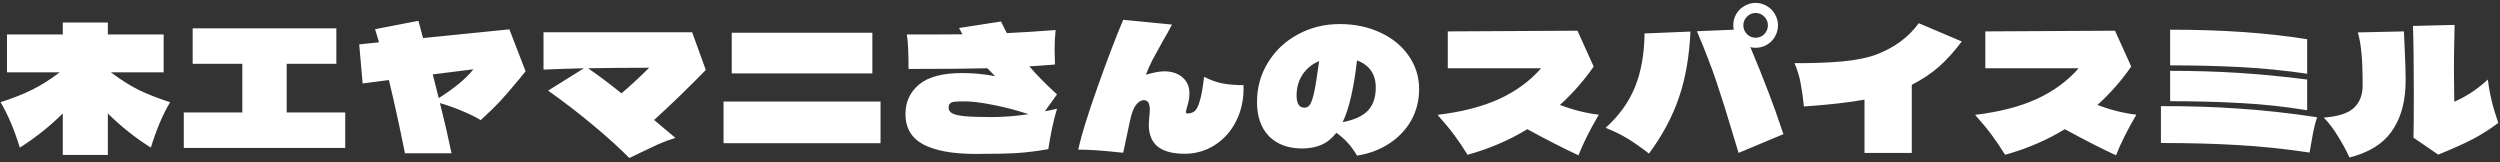 <svg width="586" height="38" viewBox="0 0 586 38" fill="none" xmlns="http://www.w3.org/2000/svg">
<rect x="0" y="0" width="586" height="38" fill="#333333" stroke="none"/>
<path d="M39.88 23.96C38.173 26.787 36.667 30.333 35.36 34.6C31.787 32.36 28.427 29.693 25.28 26.6V36.32H14.72V26.6C11.573 29.693 8.213 32.36 4.64 34.6C3.333 30.333 1.827 26.787 0.12 23.96C3 23.027 5.44 22.067 7.44 21.08C9.467 20.093 11.653 18.72 14 16.96H1.64V8.08H14.72V5.28H25.28V8.08H38.36V16.96H26C28.347 18.72 30.52 20.093 32.52 21.08C34.547 22.067 37 23.027 39.88 23.96ZM67.2 14.96V26.36H80.92V34.68H43.08V26.36H56.8V14.96H45.16V6.64H78.84V14.96H67.2ZM119.4 6.88L123.2 16.72L121.6 18.68C119.653 21 118.173 22.707 117.16 23.8C116.147 24.893 114.653 26.347 112.68 28.16C111.56 27.467 110.16 26.773 108.48 26.08C106.827 25.36 105.04 24.72 103.12 24.16C104.133 28.16 105.04 32.08 105.84 35.92H94.92C93.64 29.547 92.387 23.827 91.16 18.76L85 19.56L84.2 10.4L88.84 9.92L87.92 6.84L98.08 4.88L99.16 8.92L119.4 6.88ZM102.84 23C104.627 21.88 106.227 20.733 107.64 19.56C109.053 18.387 110.16 17.28 110.96 16.24L101.44 17.44L102 19.68L102.84 23ZM165.44 16.4C161.387 20.56 157.347 24.467 153.32 28.12L158.32 32.32C156.853 32.773 155.52 33.267 154.32 33.8C153.147 34.333 151.707 35.013 150 35.84C148.933 36.373 148.107 36.773 147.52 37.04C145.173 34.667 142.347 32.107 139.04 29.36C135.76 26.613 132.24 23.907 128.48 21.24L136.88 16C132.667 16.107 129.507 16.213 127.4 16.32V7.56H162.24L165.44 16.4ZM137.84 16C140.293 17.68 142.907 19.64 145.68 21.88C147.92 19.96 150.08 17.96 152.16 15.88C147.413 15.88 142.64 15.92 137.84 16ZM171.52 17.2V7.68H204.48V17.2H171.52ZM169.6 33.56V23.8H206.4V33.56H169.6ZM244.92 26.08C245.747 25.947 246.693 25.747 247.76 25.48C247.333 26.893 246.933 28.48 246.56 30.24C246.213 31.973 245.933 33.547 245.72 34.96C243.187 35.413 240.72 35.72 238.32 35.88C235.947 36.013 232.747 36.08 228.72 36.08C223.307 36.08 219.2 35.333 216.4 33.84C213.627 32.347 212.24 29.973 212.24 26.72C212.24 23.893 213.307 21.587 215.44 19.8C217.6 18.013 220.973 17.12 225.56 17.12C228.013 17.12 230.573 17.36 233.24 17.84L231.44 16C227.493 16.107 221.333 16.16 212.96 16.16C212.96 14.373 212.933 12.88 212.88 11.68C212.853 10.48 212.747 9.28 212.56 8.08C214.853 8.08 217.08 8.08 219.24 8.08C221.427 8.08 223.547 8.067 225.6 8.04L224.8 6.56L234.64 5.04C235.227 6.267 235.68 7.173 236 7.76C239.467 7.6 243.28 7.36 247.44 7.04C247.28 8.507 247.2 10 247.2 11.52C247.2 12.32 247.227 13.52 247.28 15.12L246.32 15.2L241.28 15.56C243.093 17.667 245.253 19.853 247.76 22.12L244.92 26.08ZM222.36 25.24C222.36 25.8 222.64 26.24 223.2 26.56C223.76 26.88 224.747 27.107 226.16 27.24C227.6 27.373 229.68 27.44 232.4 27.44C235.227 27.44 238.12 27.213 241.08 26.76C238.147 25.8 235.333 25.067 232.64 24.56C229.973 24.027 227.773 23.76 226.04 23.76C224.973 23.76 224.227 23.787 223.8 23.84C223.373 23.867 223.027 23.987 222.76 24.2C222.493 24.387 222.36 24.733 222.36 25.24ZM291.48 19.96C291.587 23.053 291.027 25.827 289.8 28.28C288.6 30.707 286.92 32.613 284.76 34C282.627 35.36 280.28 36.04 277.72 36.04C274.867 36.04 272.747 35.48 271.36 34.36C269.973 33.213 269.28 31.507 269.28 29.24C269.28 28.973 269.307 28.493 269.36 27.8C269.467 26.787 269.52 26.107 269.52 25.76C269.52 25.013 269.413 24.453 269.2 24.08C268.987 23.68 268.627 23.48 268.12 23.48C267.453 23.48 266.827 23.867 266.24 24.64C265.68 25.413 265.227 26.613 264.88 28.24L263.28 35.8C262.907 35.747 262.613 35.72 262.4 35.72C258.293 35.267 255.067 35.053 252.72 35.08C253.467 31.72 254.987 26.813 257.28 20.36C259.573 13.907 261.573 8.667 263.28 4.64L274.72 5.76C274.08 6.987 273.36 8.28 272.56 9.64C271.52 11.507 270.707 12.987 270.12 14.08C269.56 15.173 269.053 16.32 268.6 17.52C270.387 16.987 271.813 16.72 272.88 16.72C274.64 16.72 276.067 17.187 277.16 18.12C278.253 19.053 278.8 20.307 278.8 21.88C278.8 22.493 278.747 23.053 278.64 23.56C278.533 24.067 278.387 24.627 278.2 25.24C278.04 25.827 277.96 26.16 277.96 26.24C277.96 26.48 278.08 26.6 278.32 26.6C279.013 26.6 279.587 26.413 280.04 26.04C280.493 25.667 280.893 24.867 281.24 23.64C281.613 22.413 281.947 20.533 282.24 18C283.653 18.747 285.107 19.267 286.6 19.56C288.12 19.827 289.747 19.96 291.48 19.96ZM314.04 5.64C317.56 5.64 320.733 6.307 323.56 7.64C326.387 8.947 328.6 10.76 330.2 13.08C331.827 15.4 332.64 18 332.64 20.88C332.64 23.547 332.027 25.987 330.8 28.2C329.573 30.387 327.853 32.2 325.64 33.64C323.453 35.08 320.933 36.027 318.08 36.48C316.853 34.32 315.24 32.533 313.24 31.12C312.253 32.4 311.107 33.333 309.8 33.92C308.493 34.507 306.973 34.8 305.24 34.8C301.933 34.8 299.333 33.84 297.44 31.92C295.573 29.973 294.64 27.307 294.64 23.92C294.64 20.533 295.493 17.453 297.2 14.68C298.907 11.88 301.24 9.68 304.2 8.08C307.16 6.453 310.44 5.64 314.04 5.64ZM314.72 28.64C317.547 28.08 319.547 27.147 320.72 25.84C321.893 24.533 322.48 22.76 322.48 20.52C322.48 17.373 321.013 15.253 318.08 14.16C317.707 17.467 317.24 20.307 316.68 22.68C316.147 25.027 315.493 27.013 314.72 28.64ZM305.76 25.24C306.32 25.24 306.76 24.987 307.08 24.48C307.427 23.947 307.76 22.933 308.08 21.44C308.4 19.92 308.773 17.547 309.2 14.32C307.547 15.013 306.253 16.067 305.32 17.48C304.387 18.893 303.92 20.533 303.92 22.4C303.92 24.293 304.533 25.24 305.76 25.24ZM374.76 26.88C372.627 30.533 371.04 33.707 370 36.4C366.533 34.8 362.533 32.76 358 30.28C353.76 32.867 349.093 34.867 344 36.28C342.987 34.653 341.96 33.133 340.92 31.72C339.88 30.307 338.56 28.707 336.96 26.92C342.587 26.253 347.373 25.027 351.32 23.24C355.293 21.427 358.6 19.013 361.24 16H339.36V7.36L369.76 7.2L373.56 15.6C371.24 18.933 368.6 21.933 365.64 24.6C368.733 25.773 371.773 26.533 374.76 26.88ZM410.28 11.04C411.933 14.987 413.307 18.4 414.4 21.28C415.52 24.16 416.733 27.547 418.04 31.44L407.52 35.84C406.907 33.787 406.56 32.64 406.48 32.4C404.907 27.093 403.533 22.707 402.36 19.24C401.187 15.747 399.653 11.773 397.76 7.32L406.4 6.96C406.32 6.64 406.28 6.293 406.28 5.92C406.28 4.987 406.507 4.12 406.96 3.32C407.44 2.493 408.08 1.853 408.88 1.4C409.707 0.92 410.587 0.68 411.52 0.68C412.453 0.68 413.32 0.92 414.12 1.4C414.947 1.853 415.587 2.493 416.04 3.32C416.52 4.12 416.76 4.987 416.76 5.92C416.76 6.88 416.52 7.773 416.04 8.6C415.587 9.4 414.947 10.04 414.12 10.52C413.32 10.973 412.453 11.2 411.52 11.2C411.04 11.2 410.627 11.147 410.28 11.04ZM411.52 3.04C410.72 3.04 410.04 3.333 409.48 3.92C408.92 4.48 408.64 5.147 408.64 5.92C408.64 6.72 408.92 7.413 409.48 8C410.04 8.56 410.72 8.84 411.52 8.84C412.32 8.84 413 8.56 413.56 8C414.12 7.413 414.4 6.72 414.4 5.92C414.4 5.147 414.12 4.48 413.56 3.92C413 3.333 412.32 3.04 411.52 3.04ZM376.36 29.96C379.507 27.133 381.8 23.947 383.24 20.4C384.68 16.853 385.427 12.667 385.48 7.84L396.24 7.4C395.973 13.293 395.067 18.467 393.52 22.92C392 27.373 389.667 31.733 386.52 36C384.733 34.613 383.107 33.467 381.64 32.56C380.173 31.653 378.413 30.787 376.36 29.96ZM459.84 9.72C458.027 12.12 456.227 14.107 454.44 15.68C452.68 17.227 450.573 18.627 448.12 19.88V35.84H437.04V23.36C433.333 24.027 428.6 24.56 422.84 24.96C422.627 22.88 422.373 21.08 422.08 19.56C421.813 18.04 421.333 16.453 420.64 14.8C424.853 14.827 428.573 14.693 431.8 14.4C435.027 14.107 437.68 13.573 439.76 12.8C444.053 11.173 447.387 8.72 449.76 5.44L459.84 9.72ZM500.76 26.88C498.627 30.533 497.04 33.707 496 36.4C492.533 34.8 488.533 32.76 484 30.28C479.76 32.867 475.093 34.867 470 36.28C468.987 34.653 467.96 33.133 466.92 31.72C465.88 30.307 464.56 28.707 462.96 26.92C468.587 26.253 473.373 25.027 477.32 23.24C481.293 21.427 484.6 19.013 487.24 16H465.36V7.36L495.76 7.2L499.56 15.6C497.24 18.933 494.6 21.933 491.64 24.6C494.733 25.773 497.773 26.533 500.76 26.88ZM508.68 6.96C520.947 6.96 531.653 7.707 540.8 9.2V17.28C535.52 16.507 530.28 15.987 525.08 15.72C519.907 15.453 514.44 15.32 508.68 15.32V6.96ZM508.68 16.6C514.227 16.6 519.547 16.76 524.64 17.08C529.733 17.4 535.12 17.92 540.8 18.64V25.84C535.573 24.987 530.4 24.427 525.28 24.16C520.16 23.867 514.627 23.72 508.68 23.72V16.6ZM506.52 24.88C512.76 24.853 518.773 25.04 524.56 25.44C530.373 25.813 536.56 26.493 543.12 27.48C542.747 28.627 542.44 29.813 542.2 31.04C541.96 32.267 541.68 33.84 541.36 35.76C535.52 34.88 529.907 34.293 524.52 34C519.16 33.68 513.16 33.52 506.52 33.52V24.88ZM583.16 18.64C583.507 21.787 584.32 25.173 585.6 28.8C583.787 30.187 581.8 31.453 579.64 32.6C577.48 33.72 574.773 34.933 571.52 36.24L565.72 32.28C565.773 30.147 565.8 26.64 565.8 21.76C565.8 15.067 565.733 9.84 565.6 6.08L575.36 5.84C575.253 10.32 575.2 13.92 575.2 16.64C575.2 18.293 575.227 20.693 575.28 23.84C576.533 23.307 577.787 22.64 579.04 21.84C580.32 21.04 581.693 19.973 583.16 18.64ZM563.48 7.36C563.56 8.693 563.64 10.52 563.72 12.84C563.827 15.16 563.88 17.12 563.88 18.72C563.88 19.573 563.867 20.16 563.84 20.48C563.627 24.747 562.48 28.28 560.4 31.08C558.347 33.853 555.12 35.8 550.72 36.92C549.92 35.187 549 33.493 547.96 31.84C546.947 30.16 545.853 28.733 544.68 27.56C548.013 27.32 550.36 26.573 551.72 25.32C553.107 24.04 553.8 22.293 553.8 20.08C553.8 16.747 553.707 14.187 553.52 12.4C553.36 10.587 553.08 8.987 552.68 7.6L563.48 7.36Z" fill="white"/>
</svg>
